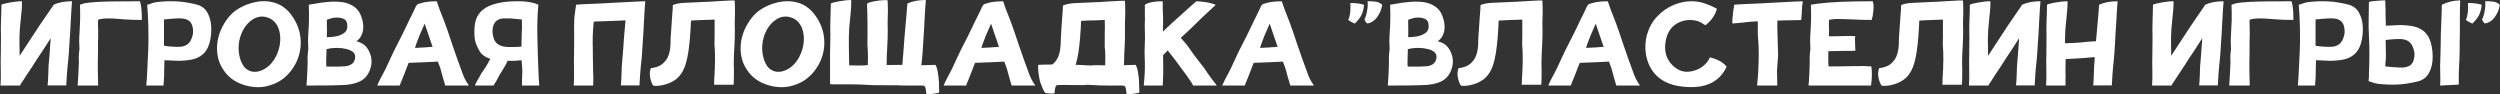 <?xml version="1.0" encoding="UTF-8"?> <svg xmlns="http://www.w3.org/2000/svg" width="4341" height="164" viewBox="0 0 4341 164" fill="none"><rect x="0" y="0" width="4341" height="164" fill="#333333" stroke="none"/> <path d="M124.52 2.2L124.79 2.47L125.06 2.74C124.52 7.33 123.71 20.02 122.63 40.81L121.82 56.74L120.74 72.4C119.93 87.52 119.12 98.86 118.31 106.15C117.77 110.47 116.96 118.3 116.15 129.37C115.88 130.99 115.88 133.96 115.61 138.28L115.07 148C115.07 148.27 114.8 148.27 114.53 148.27H83.21C82.94 148.27 82.67 148.27 82.67 148C83.21 143.95 83.48 138.55 83.75 131.26C84.02 123.97 84.02 118.57 84.29 115.33C84.56 113.98 85.1 107.5 85.91 95.62C86.72 86.44 87.26 76.72 88.07 66.19L82.4 75.1L75.11 86.44C67.28 98.05 61.34 106.96 57.29 113.71L46.49 129.91C44.33 133.15 41.63 137.2 38.66 142.06C37.58 143.41 36.5 145.03 35.69 146.65L34.88 148C34.61 148.27 34.61 148.27 34.61 148.27L34.34 148.54H1.4C1.13 148.54 0.86 148.27 0.86 148C1.4 140.17 1.67 132.88 1.4 126.67C1.13 109.39 1.13 98.86 1.4 94.81C1.67 76.18 1.67 66.19 1.67 64.84C1.4 53.23 1.4 44.59 1.67 38.92C2.21 25.15 2.48 15.16 2.48 8.68V8.14C5.18 6.79 10.04 5.71 17.06 4.36C24.62 3.01 31.64 2.2 37.85 2.2H38.12V2.74C38.39 9.49 37.58 20.83 35.69 37.3C34.61 45.67 34.07 54.85 33.8 64.84V75.91C34.07 82.66 34.07 89.68 34.07 96.97L67.82 45.4C80.51 26.77 88.34 15.16 91.85 10.3L92.93 8.41H93.2V8.14C102.11 4.09 112.64 2.2 124.52 2.2ZM242.535 2.2L243.075 2.47C245.235 8.68 246.315 19.21 246.315 34.06C246.315 34.33 246.045 34.6 245.775 34.6C234.975 34.6 226.065 34.33 218.775 33.79C205.545 32.98 197.985 32.44 196.635 32.17C184.755 31.63 176.115 32.17 170.985 34.06C170.445 34.33 170.175 34.87 170.175 35.95V42.97C170.445 48.91 170.445 52.42 170.445 53.77V65.38L170.175 70.24V75.64V87.25C169.905 108.04 169.635 120.73 169.905 124.78C170.175 134.77 170.445 142.33 170.445 148C170.445 148.27 170.175 148.54 169.905 148.54H135.345C135.075 148.54 134.805 148.27 134.805 148C135.345 142.33 135.885 133.42 136.425 121.27C136.425 120.46 136.425 118.84 136.695 116.68C136.695 113.98 136.695 112.09 136.965 111.01V103.45C136.695 99.4 136.695 96.97 136.965 95.62C136.965 94.54 136.965 93.19 137.235 91.3C137.505 89.41 137.505 87.79 137.775 86.98C138.045 86.71 138.045 84.28 137.775 79.42C137.505 74.56 137.505 71.86 137.505 71.59C137.505 67 137.775 60.79 138.315 52.42C138.855 44.05 139.125 38.11 139.125 34.87C139.395 27.58 139.125 18.67 138.855 8.68C138.585 8.41 138.855 8.41 139.125 8.14C141.555 7.33 143.445 6.52 144.795 6.25C149.385 4.9 157.755 4.09 169.905 3.28C185.295 2.47 209.595 2.2 242.535 2.2ZM363.875 30.28C366.575 38.11 367.385 47.56 366.575 58.63C365.495 70.78 362.795 80.23 358.475 86.98C354.425 93.46 348.215 98.32 339.845 101.56C332.825 103.99 323.105 105.34 310.685 105.61C309.875 105.61 301.505 105.34 285.575 104.53C285.575 104.8 285.575 107.77 285.305 113.44C285.035 119.11 285.035 123.16 285.035 126.13C285.305 129.37 284.765 136.66 283.955 148C283.955 148.27 283.955 148.54 283.685 148.54H254.525C254.255 148.54 253.985 148.27 253.985 148C254.795 140.71 255.335 132.88 255.605 124.51C257.225 94 258.035 74.02 257.765 64.57C257.765 42.97 256.955 24.34 255.605 8.68C255.605 8.41 255.605 8.41 255.875 8.14C258.035 7.87 264.245 5.44 266.675 4.63C272.885 3.28 280.985 2.47 290.975 2.2C302.315 1.93 312.305 2.47 320.945 3.82C326.075 4.63 330.935 5.44 335.795 6.52C341.465 7.6 345.785 8.95 349.025 10.84C355.775 14.35 360.635 20.83 363.875 30.28ZM284.765 43.51V72.13V79.42C288.815 80.23 292.595 80.5 295.565 80.77C303.125 81.31 308.525 81.58 311.765 81.31C317.705 81.04 322.295 79.42 325.805 76.72C329.585 74.02 332.285 69.16 334.175 62.41C335.525 57.82 335.525 52.96 334.715 48.37C333.905 43.24 332.015 39.46 329.315 37.03C322.565 31.09 312.575 31.63 303.935 32.17C301.775 32.17 295.295 32.71 284.765 33.79V43.51ZM522.116 70.78C522.386 74.83 522.116 78.61 521.846 82.12C520.226 97.24 514.556 111.01 505.106 123.16C495.656 135.31 484.046 143.41 470.006 147.73C455.966 152.59 441.116 152.59 425.186 148C409.526 143.41 397.376 135.04 389.006 122.89C380.636 111.28 376.586 97.78 376.856 82.66C377.126 66.19 382.526 50.26 392.786 35.41C397.646 28.39 403.046 22.72 408.986 18.4C414.656 14.35 421.676 10.57 429.506 7.6C446.516 1.39 462.446 0.31 477.296 4.9C490.256 8.95 500.786 17.59 508.886 30.28C517.256 42.97 521.576 56.47 522.116 70.78ZM485.666 78.88C489.176 60.25 484.316 35.68 463.256 30.01C446.786 24.88 430.856 35.95 421.946 52.42C413.576 68.62 411.956 86.98 417.626 103.99C420.596 112.63 424.916 118.57 430.586 121.54C437.876 125.86 446.516 125.86 456.506 121.27C471.896 113.98 482.156 97.24 485.666 78.88ZM643.129 94.54C646.099 103.45 645.829 112.63 642.049 122.08C638.539 131.26 632.599 137.74 624.499 141.52C620.719 143.41 616.399 144.76 611.269 145.84C601.279 147.73 596.689 147.73 584.809 148C579.409 148.27 562.129 148.54 532.699 148.54C532.429 148.54 532.159 148.27 532.159 148C532.699 142.6 533.239 133.69 533.779 121.27C533.779 119.92 534.049 113.44 534.049 111.01C534.319 109.66 534.319 106.96 534.049 103.18C534.049 99.4 534.049 96.97 534.319 95.62C534.319 93.46 534.859 88.87 535.129 86.98C535.399 86.71 535.399 84.28 535.129 79.42C534.859 74.56 534.859 71.86 534.859 71.59C534.859 61.6 536.479 44.86 536.479 34.87C536.749 27.58 536.479 18.67 536.209 8.68C535.939 8.41 536.209 8.14 536.479 8.14L551.329 5.71C554.839 4.9 559.429 4.36 565.099 3.82C576.169 2.47 585.619 2.47 595.069 3.82C603.439 5.17 610.459 8.14 616.129 12.46C621.259 16.51 624.769 21.64 627.199 28.39C631.789 41.08 632.059 52.15 627.739 61.06C625.849 65.38 622.879 68.89 618.829 71.59C621.529 72.4 624.229 73.21 626.929 74.56C634.219 77.8 639.619 84.55 643.129 94.54ZM566.719 115.33C566.719 115.33 566.719 115.33 566.989 115.33C567.529 115.87 570.229 115.6 571.039 115.6H575.359H588.859C596.149 115.33 601.279 115.06 603.979 114.25C608.839 112.9 612.349 110.74 614.239 107.5C616.669 103.72 617.209 99.67 616.399 95.62C615.589 92.11 612.619 89.41 608.029 87.25C604.249 85.63 599.659 84.55 594.259 83.74C583.729 82.66 574.819 83.2 566.989 85.36C566.719 93.46 566.449 99.94 566.449 104.8V111.55V113.98C566.719 114.79 566.719 115.06 566.719 115.06C566.719 115.33 566.719 115.33 566.719 115.33ZM567.529 36.22V38.11C567.799 52.15 567.799 61.06 567.529 64.57C572.929 64.57 578.059 64.03 583.189 63.22C589.939 61.87 595.069 59.44 598.849 56.2C602.629 52.69 603.979 47.56 602.629 40.54C601.819 36.49 599.389 33.52 595.339 32.17C590.209 30.28 584.269 30.01 577.789 31.09L573.199 32.44L568.069 34.06C567.799 34.33 567.529 35.14 567.529 36.22ZM813.79 147.73C814.33 149.08 810.55 148.54 808.39 148.54H790.84H773.29C773.02 148.54 773.02 148.54 773.02 148.27L768.7 133.42L764.65 118.57C763.57 115.6 762.22 111.55 760.33 106.96C747.1 107.77 730.09 108.31 709.57 109.12C706.6 116.95 703.63 123.97 701.2 130.72C700.12 134.23 695.53 143.95 694.18 148.27C693.91 148.54 693.91 148.54 693.64 148.54H655.57C655.03 148.54 655.03 148.27 655.3 147.73C656.38 145.3 659.89 137.47 661.78 134.23C664.21 130.18 666.64 125.05 669.61 119.38L678.79 99.67C682.84 90.76 686.08 84.28 688.24 80.23C692.83 71.32 701.2 55.12 705.52 45.67C707.41 41.35 712.27 31.36 714.43 27.31C716.05 23.8 717.67 20.29 719.29 17.32C720.1 15.16 721.18 13.27 721.99 11.38C723.07 9.49 723.88 8.41 724.15 8.14C724.69 7.6 726.31 6.79 729.28 5.98C731.71 5.17 734.41 4.63 737.38 3.82C743.59 2.74 750.61 2.2 757.9 2.2C758.17 2.2 758.17 2.2 758.44 2.47C759.79 7.06 764.38 19.75 772.48 40C775.45 47.56 778.96 58.36 783.55 72.13C788.14 85.9 791.65 95.35 793.54 101.02L801.64 123.16C804.88 133.15 808.93 141.25 813.79 147.73ZM736.03 82.39L751.15 81.31C748.45 73.48 746.83 68.35 746.02 66.46L737.38 41.08L730.9 55.93C728.47 61.33 726.58 65.92 725.23 69.97C723.88 72.94 721.45 80.23 720.64 83.2L736.03 82.39ZM866.176 33.79C862.936 35.14 860.506 37.3 858.886 39.73C854.566 47.02 854.026 55.93 857.266 66.46C860.236 76.18 868.606 81.31 882.376 81.58C890.206 81.85 897.766 81.58 905.326 81.04C905.596 78.07 905.596 74.56 905.596 70.78L905.866 65.11V58.9C906.136 54.85 906.136 51.34 906.406 48.91C906.406 45.94 906.406 41.08 906.136 33.79L885.346 31.9H875.626C872.656 31.9 869.416 32.44 866.176 33.79ZM851.326 102.1C845.116 100.21 839.986 97.24 836.206 93.46C834.046 91.3 831.886 87.79 829.456 82.66C827.026 77.53 825.406 73.21 824.596 69.16C823.246 59.17 823.246 49.18 825.136 39.19C827.026 30.28 831.346 22.72 838.366 17.05C844.306 11.92 852.946 8.14 864.556 5.44C874.546 3.28 884.806 2.2 895.336 2.2C901.546 2.2 906.136 2.2 909.106 2.47C912.076 2.47 916.126 3.01 921.256 4.09C926.386 4.9 930.706 6.25 934.486 8.14L934.756 8.68C933.136 26.77 932.596 46.21 933.136 67L933.946 96.43L935.026 126.67C935.296 132.88 935.566 140.17 936.376 148C936.376 148.27 936.106 148.54 935.836 148.54H906.676C906.406 148.54 906.406 148.27 906.406 148V143.68V138.28C906.676 136.66 906.676 135.31 906.676 133.96V129.64C906.946 127.75 906.946 126.4 906.946 125.05V120.73C906.676 119.11 906.406 114.25 905.866 106.42V104.8H901.816C899.926 105.07 898.306 105.07 897.496 105.34C896.686 105.34 895.066 105.34 893.176 105.61H889.126H881.296C879.676 109.66 878.326 112.36 877.246 113.98L871.036 124.24C868.336 128.56 866.716 130.99 866.446 131.8L862.126 140.17L859.426 144.49C858.076 146.38 857.536 147.46 857.266 148.27L856.726 148.54H825.136V148.27H824.866V147.73C825.676 145.57 827.026 142.87 828.916 139.63C830.806 136.12 832.426 133.69 833.506 131.8C834.316 129.64 836.206 126.67 838.906 122.89L844.036 115.33C846.466 111.28 848.896 106.96 851.326 102.1ZM1119.88 2.2L1120.15 2.47L1120.42 2.74C1119.88 7.33 1119.07 20.02 1117.99 40.81L1117.18 56.74L1116.1 72.4C1115.29 87.52 1114.48 98.86 1113.67 106.15C1113.13 110.47 1112.32 118.3 1111.51 129.37C1111.24 130.99 1111.24 133.96 1110.97 138.28L1110.43 148C1110.43 148.27 1110.16 148.27 1109.89 148.27H1078.57C1078.3 148.27 1078.03 148.27 1078.03 148C1078.57 143.95 1078.84 138.55 1079.11 131.26C1079.38 123.97 1079.38 118.57 1079.65 115.33C1079.92 113.71 1080.73 103.99 1082.08 85.9C1082.62 79.15 1083.16 72.94 1083.43 66.73C1083.97 61.06 1084.24 57.82 1084.24 57.01L1086.13 35.41H1085.05C1084.24 35.41 1075.87 35.68 1059.94 36.49L1050.76 36.76C1047.25 37.03 1044.55 37.03 1042.12 37.03C1036.45 37.3 1032.67 37.3 1031.05 37.57C1029.97 45.94 1029.43 55.12 1029.16 64.84V75.91C1029.43 82.66 1029.43 89.68 1029.43 96.97C1029.7 116.95 1029.97 127.48 1029.97 128.56C1030.24 130.45 1030.24 133.69 1030.24 138.28C1029.97 142.87 1029.97 146.11 1029.97 148C1029.97 148.27 1029.97 148.54 1029.7 148.54H996.761C996.491 148.54 996.221 148.27 996.221 148C996.761 140.17 997.031 132.88 996.761 126.67C996.491 109.39 996.491 98.86 996.761 94.81C997.031 76.18 997.031 66.19 997.031 64.84C996.761 53.23 996.761 44.59 997.031 38.92V37.03C997.031 34.33 997.301 30.55 997.841 25.96L998.381 22.99L998.921 17.86L1000.27 8.68V8.14H1000.54C1001.89 8.14 1005.94 7.87 1012.42 7.33L1044.01 5.98L1074.25 4.36C1099.9 3.01 1114.75 2.2 1119.07 2.2H1119.88ZM1275.7 1.39C1275.97 3.82 1276.24 10.84 1276.24 21.91C1276.24 23.53 1276.24 26.5 1275.97 31.09C1275.7 35.68 1275.7 42.97 1275.97 53.23C1275.97 63.49 1275.7 70.78 1275.43 75.37C1274.62 89.14 1274.08 101.56 1274.08 112.36L1274.35 116.95V129.37C1274.35 140.44 1274.08 146.38 1273.81 146.65C1273.81 146.92 1273.54 147.19 1273.27 147.19H1240.33C1240.06 147.19 1239.79 146.92 1239.79 146.65C1240.06 145.84 1240.06 141.79 1240.33 135.04C1240.33 133.69 1240.33 132.34 1240.6 130.72L1240.87 125.59C1240.87 123.97 1240.87 122.62 1241.14 121.27C1241.68 108.58 1241.68 98.05 1241.41 89.95C1241.41 88.87 1241.41 87.52 1241.14 85.9L1240.87 81.04C1240.6 79.42 1240.6 78.07 1240.6 77.26C1240.6 73.75 1240.6 68.62 1240.87 61.6V46.21V34.06C1238.44 34.06 1232.77 34.33 1223.59 34.6L1217.38 34.87L1211.44 35.14C1206.31 35.41 1202.53 35.41 1199.83 35.68C1199.02 55.93 1197.67 74.02 1195.24 90.22C1192.81 106.69 1188.76 119.11 1183.09 127.48C1179.58 132.61 1175.53 136.93 1170.4 139.9C1165.27 143.41 1158.25 146.11 1149.88 148L1144.48 148.81H1143.94H1142.86L1141.24 149.08H1139.89C1136.92 149.08 1135.3 149.08 1135.03 148.81C1134.76 148.54 1133.95 148 1133.14 146.92C1131.79 144.49 1130.44 141.25 1129.63 137.74C1127.74 130.45 1127.74 123.97 1130.17 118.3C1133.14 118.03 1135.84 117.49 1138.81 116.68L1141.24 115.87L1142.32 115.33H1142.86C1148.26 113.17 1152.85 109.39 1156.63 103.99C1160.95 98.32 1163.38 89.95 1164.19 78.88C1164.19 75.91 1164.19 71.86 1164.46 66.46L1165.27 54.85C1165.54 48.64 1166.08 40.81 1166.89 31.09C1167.97 17.86 1168.51 10.57 1168.24 9.22L1168.51 8.68C1174.45 6.25 1181.47 5.17 1189.3 4.9L1200.91 4.36C1215.22 3.55 1225.21 3.28 1231.15 3.01C1245.19 2.2 1255.99 1.39 1263.82 1.12C1267.87 0.85 1271.65 0.58 1275.43 0.85C1275.7 0.85 1275.7 1.12 1275.7 1.39ZM1431.26 70.78C1431.53 74.83 1431.26 78.61 1430.99 82.12C1429.37 97.24 1423.7 111.01 1414.25 123.16C1404.8 135.31 1393.19 143.41 1379.15 147.73C1365.11 152.59 1350.26 152.59 1334.33 148C1318.67 143.41 1306.52 135.04 1298.15 122.89C1289.78 111.28 1285.73 97.78 1286 82.66C1286.27 66.19 1291.67 50.26 1301.93 35.41C1306.79 28.39 1312.19 22.72 1318.13 18.4C1323.8 14.35 1330.82 10.57 1338.65 7.6C1355.66 1.39 1371.59 0.31 1386.44 4.9C1399.4 8.95 1409.93 17.59 1418.03 30.28C1426.4 42.97 1430.72 56.47 1431.26 70.78ZM1394.81 78.88C1398.32 60.25 1393.46 35.68 1372.4 30.01C1355.93 24.88 1340 35.95 1331.09 52.42C1322.72 68.62 1321.1 86.98 1326.77 103.99C1329.74 112.63 1334.06 118.57 1339.73 121.54C1347.02 125.86 1355.66 125.86 1365.65 121.27C1381.04 113.98 1391.3 97.24 1394.81 78.88ZM1629.76 135.85L1630.3 142.06C1630.57 149.35 1630.84 155.29 1630.84 160.15V160.42L1630.57 160.69C1629.22 161.5 1626.25 162.04 1622.2 162.58C1617.61 163.39 1613.02 163.39 1608.97 163.12C1608.7 163.12 1608.43 162.85 1608.43 162.58C1608.16 157.99 1607.62 154.48 1606.81 152.05C1606 150.16 1605.19 149.08 1604.38 148.81C1603.03 148.81 1601.68 148.81 1600.06 148.54H1598.71H1597.36H1577.92C1567.66 148.54 1560.37 148.27 1555.78 148H1554.7H1535.26C1525 148 1517.71 148 1513.12 147.73C1499.35 146.92 1486.93 146.38 1476.13 146.38H1474.51H1466.14H1462.9H1459.12C1448.05 146.65 1442.11 146.38 1441.84 146.11C1441.57 146.11 1441.3 145.84 1441.3 145.57V112.36V92.65C1441.57 74.02 1441.84 64.03 1441.84 62.68C1441.57 51.07 1441.57 42.43 1441.84 36.76C1442.38 22.99 1442.65 12.73 1442.65 6.52V5.98C1445.35 4.63 1450.21 3.55 1457.23 2.2C1464.79 0.85 1471.81 0.04 1478.02 0.04V0.58C1478.29 7.33 1477.75 18.67 1475.86 35.14C1474.78 43.51 1474.24 52.69 1473.97 62.68V82.12L1474.51 113.44C1483.96 113.71 1492.06 113.98 1498.54 113.71C1499.62 113.71 1500.97 113.71 1502.59 113.44L1506.91 112.9C1507.18 103.45 1507.18 95.62 1506.91 89.41C1506.91 88.33 1506.91 86.98 1506.64 85.36L1506.37 80.77C1506.1 79.15 1506.1 77.8 1506.1 76.72C1506.1 73.48 1506.1 68.35 1506.37 61.06V45.67C1506.37 41.08 1506.37 34.33 1506.1 25.69C1505.83 17.05 1505.56 10.84 1505.56 6.79V6.52L1505.83 6.25C1508.26 4.36 1513.12 3.01 1520.14 1.93C1527.43 0.58 1534.18 0.04 1540.93 0.31C1541.2 0.31 1541.2 0.58 1541.2 0.85C1541.47 3.28 1541.74 10.3 1541.74 21.37C1541.74 23.26 1541.74 26.23 1541.47 30.55C1541.2 35.14 1541.2 42.43 1541.47 52.69C1541.47 62.95 1541.2 70.24 1540.93 74.83C1540.12 88.87 1539.58 101.29 1539.58 111.82V112.9H1542.28C1546.87 112.9 1553.62 112.9 1562.53 112.63H1566.85L1569.28 82.12C1569.82 75.64 1570.36 69.43 1570.63 63.76C1571.17 58.36 1571.44 55.39 1571.44 54.85C1573.87 28.12 1575.22 11.92 1575.49 6.52L1575.76 5.98C1584.67 1.93 1595.2 0.04 1607.08 0.04H1607.62V0.58C1607.08 5.17 1606.27 17.86 1605.19 38.65L1604.38 54.31L1603.3 70.24C1602.49 85.36 1601.68 96.7 1600.87 103.99L1599.79 113.17H1605.19C1613.83 112.9 1620.04 112.63 1623.82 112.63H1624.09L1624.36 112.9C1626.25 115.33 1627.6 120.19 1628.68 127.21L1629.76 134.77V135.85ZM1797.29 147.73C1797.83 149.08 1794.05 148.54 1791.89 148.54H1774.34H1756.79C1756.52 148.54 1756.52 148.54 1756.52 148.27L1752.2 133.42L1748.15 118.57C1747.07 115.6 1745.72 111.55 1743.83 106.96C1730.6 107.77 1713.59 108.31 1693.07 109.12C1690.1 116.95 1687.13 123.97 1684.7 130.72C1683.62 134.23 1679.03 143.95 1677.68 148.27C1677.41 148.54 1677.41 148.54 1677.14 148.54H1639.07C1638.53 148.54 1638.53 148.27 1638.8 147.73C1639.88 145.3 1643.39 137.47 1645.28 134.23C1647.71 130.18 1650.14 125.05 1653.11 119.38L1662.29 99.67C1666.34 90.76 1669.58 84.28 1671.74 80.23C1676.33 71.32 1684.7 55.12 1689.02 45.67C1690.91 41.35 1695.77 31.36 1697.93 27.31C1699.55 23.8 1701.17 20.29 1702.79 17.32C1703.6 15.16 1704.68 13.27 1705.49 11.38C1706.57 9.49 1707.38 8.41 1707.65 8.14C1708.19 7.6 1709.81 6.79 1712.78 5.98C1715.21 5.17 1717.91 4.63 1720.88 3.82C1727.09 2.74 1734.11 2.2 1741.4 2.2C1741.67 2.2 1741.67 2.2 1741.94 2.47C1743.29 7.06 1747.88 19.75 1755.98 40C1758.95 47.56 1762.46 58.36 1767.05 72.13C1771.64 85.9 1775.15 95.35 1777.04 101.02L1785.14 123.16C1788.38 133.15 1792.43 141.25 1797.29 147.73ZM1719.53 82.39L1734.65 81.31C1731.95 73.48 1730.33 68.35 1729.52 66.46L1720.88 41.08L1714.4 55.93C1711.97 61.33 1710.08 65.92 1708.73 69.97C1707.38 72.94 1704.95 80.23 1704.14 83.2L1719.53 82.39ZM1918.52 46.75C1918.52 43.78 1918.52 39.73 1918.25 34.6C1915.82 34.87 1910.15 35.14 1900.97 35.41H1895.03L1888.82 35.68C1883.69 35.95 1879.91 35.95 1877.21 36.22C1876.4 56.47 1875.05 74.56 1872.62 90.76C1871.27 99.13 1869.65 106.42 1867.76 112.63C1871.81 112.63 1874.78 112.63 1877.21 112.9L1893.41 113.71L1897.46 113.44C1899.08 113.17 1900.43 113.17 1901.51 113.17C1904.75 113.17 1909.88 113.17 1917.17 113.44H1919.06C1919.33 104.53 1919.33 96.7 1919.06 90.49C1919.06 89.41 1919.06 88.06 1918.79 86.44L1918.25 81.85V77.8V62.14C1918.52 55.66 1918.52 50.53 1918.52 46.75ZM1976.3 127.21C1977.38 133.42 1977.92 139.63 1977.92 145.57C1978.19 151.24 1978.46 156.1 1978.46 160.15V160.42L1978.19 160.69C1976.84 161.5 1973.87 162.04 1969.82 162.58C1965.23 163.39 1960.64 163.39 1956.59 163.12C1956.32 163.12 1956.05 162.85 1956.05 162.58C1955.78 157.99 1955.24 154.48 1954.43 152.05C1953.62 150.16 1952.81 149.08 1951.73 148.81C1950.65 148.81 1949.3 148.81 1947.68 148.54H1946.33H1944.71H1925.54C1915.28 148.54 1907.99 148.27 1903.4 148L1887.2 147.19L1883.15 147.73H1879.1H1863.44C1857.23 147.46 1852.1 147.46 1848.05 147.46C1845.08 147.46 1841.03 147.46 1835.9 147.73C1834.55 148 1833.47 149.08 1832.66 151.24C1831.85 153.67 1831.31 157.18 1831.04 161.77C1831.04 162.04 1830.77 162.31 1830.5 162.31C1826.45 162.58 1821.86 162.58 1817.27 161.77L1815.92 161.5H1815.65L1815.11 161.23C1812.95 159.34 1810.79 154.75 1808.36 148L1807.55 145.84C1806.2 143.14 1805.12 139.09 1804.31 133.69C1802.96 126.67 1802.42 119.65 1802.69 112.9C1802.69 112.63 1802.96 112.63 1803.23 112.63C1805.66 112.36 1812.68 112.09 1823.75 112.09H1826.99C1829.69 110.2 1832.12 107.5 1834.28 104.53C1838.33 98.86 1840.76 90.49 1841.57 79.42C1841.57 76.45 1841.84 72.4 1842.11 67.27C1842.38 62.14 1842.38 58.09 1842.65 55.39C1842.92 49.45 1843.46 41.62 1844.27 31.9C1845.35 18.67 1845.89 11.38 1845.62 10.03L1845.89 9.49C1851.83 7.06 1858.85 5.71 1866.68 5.44L1878.29 4.9L1908.53 3.55C1922.57 2.74 1933.37 1.93 1941.2 1.66C1945.25 1.39 1949.03 1.12 1953.08 1.39C1953.35 1.39 1953.35 1.66 1953.35 1.93C1953.62 4.36 1953.89 11.38 1953.89 22.45C1953.89 24.34 1953.89 27.31 1953.62 31.63C1953.35 36.22 1953.35 43.51 1953.35 53.77C1953.62 64.03 1953.35 71.32 1953.08 75.91C1952.27 89.95 1951.73 102.37 1951.73 112.9V113.17H1952.54C1961.18 112.9 1967.39 112.63 1971.44 112.63H1971.71L1971.98 112.9C1973.87 115.33 1975.22 120.19 1976.3 127.21ZM2112.41 147.73C2112.68 148 2112.41 148.54 2112.14 148.54H2071.91C2071.64 148.54 2071.64 148.54 2071.64 148.27C2069.21 143.41 2064.89 137.2 2059.22 129.37C2044.64 109.39 2034.11 95.35 2027.63 87.52C2023.58 91.57 2020.88 94.27 2019.53 95.89C2019.8 108.04 2020.07 118.84 2019.8 128.83C2019.8 134.23 2018.99 142.87 2018.99 148C2018.99 148.27 2018.72 148.54 2018.45 148.54H2002.25H1986.59C1986.32 148.54 1986.05 148.27 1986.05 148C1987.67 132.61 1988.21 119.38 1987.94 108.58C1987.67 99.67 1987.4 94 1987.4 91.03C1987.4 89.68 1987.67 83.47 1987.94 72.67C1988.21 69.16 1988.21 62.95 1987.94 54.58C1987.67 45.94 1987.67 39.73 1987.94 36.22C1988.21 36.22 1988.21 33.25 1987.94 27.31V18.13V13.81V11.38C1987.94 10.84 1987.4 9.22 1987.94 8.68C1988.21 8.41 1989.02 7.6 1990.37 6.79C1996.31 3.82 2005.76 2.2 2018.45 2.2C2018.72 2.2 2018.72 2.2 2018.72 2.2V2.47C2018.99 2.47 2018.99 2.47 2018.99 2.47V2.74V14.62C2018.99 17.05 2019.53 26.23 2019.53 30.28C2019.8 35.41 2019.53 43.51 2019.26 54.85L2025.74 48.64C2028.17 46.21 2031.95 42.7 2036.54 38.65L2047.07 29.2L2066.51 11.65L2074.88 4.36C2076.23 3.01 2077.31 2.2 2077.85 2.2C2079.2 2.2 2081.63 2.47 2085.14 2.74C2095.13 3.55 2103.77 5.44 2110.52 8.14C2110.79 8.41 2110.79 8.68 2110.52 8.95C2099.18 19.21 2091.89 25.96 2088.92 28.93L2067.86 49.45L2059.49 57.28L2050.31 65.65L2055.17 71.32C2057.87 74.29 2060.03 76.72 2061.38 78.61L2068.13 88.06L2074.61 97.24L2081.36 105.88L2089.19 115.87C2091.08 118.3 2093.24 121.54 2096.21 126.13C2102.42 134.77 2107.28 141.52 2112.41 147.73ZM2281.12 147.73C2281.66 149.08 2277.88 148.54 2275.72 148.54H2258.17H2240.62C2240.35 148.54 2240.35 148.54 2240.35 148.27L2236.03 133.42L2231.98 118.57C2230.9 115.6 2229.55 111.55 2227.66 106.96C2214.43 107.77 2197.42 108.31 2176.9 109.12C2173.93 116.95 2170.96 123.97 2168.53 130.72C2167.45 134.23 2162.86 143.95 2161.51 148.27C2161.24 148.54 2161.24 148.54 2160.97 148.54H2122.9C2122.36 148.54 2122.36 148.27 2122.63 147.73C2123.71 145.3 2127.22 137.47 2129.11 134.23C2131.54 130.18 2133.97 125.05 2136.94 119.38L2146.12 99.67C2150.17 90.76 2153.41 84.28 2155.57 80.23C2160.16 71.32 2168.53 55.12 2172.85 45.67C2174.74 41.35 2179.6 31.36 2181.76 27.31C2183.38 23.8 2185 20.29 2186.62 17.32C2187.43 15.16 2188.51 13.27 2189.32 11.38C2190.4 9.49 2191.21 8.41 2191.48 8.14C2192.02 7.6 2193.64 6.79 2196.61 5.98C2199.04 5.17 2201.74 4.63 2204.71 3.82C2210.92 2.74 2217.94 2.2 2225.23 2.2C2225.5 2.2 2225.5 2.2 2225.77 2.47C2227.12 7.06 2231.71 19.75 2239.81 40C2242.78 47.56 2246.29 58.36 2250.88 72.13C2255.47 85.9 2258.98 95.35 2260.87 101.02L2268.97 123.16C2272.21 133.15 2276.26 141.25 2281.12 147.73ZM2203.36 82.39L2218.48 81.31C2215.78 73.48 2214.16 68.35 2213.35 66.46L2204.71 41.08L2198.23 55.93C2195.8 61.33 2193.91 65.92 2192.56 69.97C2191.21 72.94 2188.78 80.23 2187.97 83.2L2203.36 82.39ZM2368.22 8.14C2368.49 8.41 2368.49 8.41 2368.49 8.68C2367.95 15.43 2366.33 21.37 2363.9 26.5C2361.2 31.36 2357.42 36.22 2352.56 40.81H2352.02C2346.35 38.38 2342.57 36.22 2341.22 34.33C2340.95 34.33 2340.95 34.33 2341.22 34.06C2344.46 27.31 2345.54 17.59 2344.73 5.44C2344.46 5.17 2344.73 5.17 2345 5.17C2349.05 5.17 2353.37 5.44 2357.96 5.98C2362.55 6.79 2366.06 7.33 2368.22 8.14ZM2400.08 8.68C2400.08 8.68 2399.81 9.76 2399.27 12.19L2398.46 15.16C2397.65 18.67 2396.03 22.18 2393.87 25.69C2389.82 32.98 2384.69 37.57 2378.48 39.73C2376.05 40.54 2374.43 40.81 2373.62 40.54C2372.81 40 2372 38.92 2370.92 37.03C2369.84 35.41 2369.3 34.33 2369.3 34.06C2369.03 33.52 2370.11 32.17 2370.11 32.17C2370.65 30.55 2371.19 28.66 2372 26.77C2374.43 17.86 2375.51 9.76 2374.7 2.74C2374.7 2.47 2374.7 2.2 2374.97 2.2H2375.24H2380.91C2381.99 2.2 2385.77 2.47 2386.85 2.74C2390.9 2.74 2394.95 4.36 2397.92 6.52C2399.27 7.33 2399.81 8.14 2400.08 8.68ZM2520.74 94.54C2523.71 103.45 2523.44 112.63 2519.66 122.08C2516.15 131.26 2510.21 137.74 2502.11 141.52C2498.33 143.41 2494.01 144.76 2488.88 145.84C2478.89 147.73 2474.3 147.73 2462.42 148C2457.02 148.27 2439.74 148.54 2410.31 148.54C2410.04 148.54 2409.77 148.27 2409.77 148C2410.31 142.6 2410.85 133.69 2411.39 121.27C2411.39 119.92 2411.66 113.44 2411.66 111.01C2411.93 109.66 2411.93 106.96 2411.66 103.18C2411.66 99.4 2411.66 96.97 2411.93 95.62C2411.93 93.46 2412.47 88.87 2412.74 86.98C2413.01 86.71 2413.01 84.28 2412.74 79.42C2412.47 74.56 2412.47 71.86 2412.47 71.59C2412.47 61.6 2414.09 44.86 2414.09 34.87C2414.36 27.58 2414.09 18.67 2413.82 8.68C2413.55 8.41 2413.82 8.14 2414.09 8.14L2428.94 5.71C2432.45 4.9 2437.04 4.36 2442.71 3.82C2453.78 2.47 2463.23 2.47 2472.68 3.82C2481.05 5.17 2488.07 8.14 2493.74 12.46C2498.87 16.51 2502.38 21.64 2504.81 28.39C2509.4 41.08 2509.67 52.15 2505.35 61.06C2503.46 65.38 2500.49 68.89 2496.44 71.59C2499.14 72.4 2501.84 73.21 2504.54 74.56C2511.83 77.8 2517.23 84.55 2520.74 94.54ZM2444.33 115.33C2444.33 115.33 2444.33 115.33 2444.6 115.33C2445.14 115.87 2447.84 115.6 2448.65 115.6H2452.97H2466.47C2473.76 115.33 2478.89 115.06 2481.59 114.25C2486.45 112.9 2489.96 110.74 2491.85 107.5C2494.28 103.72 2494.82 99.67 2494.01 95.62C2493.2 92.11 2490.23 89.41 2485.64 87.25C2481.86 85.63 2477.27 84.55 2471.87 83.74C2461.34 82.66 2452.43 83.2 2444.6 85.36C2444.33 93.46 2444.06 99.94 2444.06 104.8V111.55V113.98C2444.33 114.79 2444.33 115.06 2444.33 115.06C2444.33 115.33 2444.33 115.33 2444.33 115.33ZM2445.14 36.22V38.11C2445.41 52.15 2445.41 61.06 2445.14 64.57C2450.54 64.57 2455.67 64.03 2460.8 63.22C2467.55 61.87 2472.68 59.44 2476.46 56.2C2480.24 52.69 2481.59 47.56 2480.24 40.54C2479.43 36.49 2477 33.52 2472.95 32.17C2467.82 30.28 2461.88 30.01 2455.4 31.09L2450.81 32.44L2445.68 34.06C2445.41 34.33 2445.14 35.14 2445.14 36.22ZM2678.17 1.39C2678.44 3.82 2678.71 10.84 2678.71 21.91C2678.71 23.53 2678.71 26.5 2678.44 31.09C2678.17 35.68 2678.17 42.97 2678.44 53.23C2678.44 63.49 2678.17 70.78 2677.9 75.37C2677.09 89.14 2676.55 101.56 2676.55 112.36L2676.82 116.95V129.37C2676.82 140.44 2676.55 146.38 2676.28 146.65C2676.28 146.92 2676.01 147.19 2675.74 147.19H2642.8C2642.53 147.19 2642.26 146.92 2642.26 146.65C2642.53 145.84 2642.53 141.79 2642.8 135.04C2642.8 133.69 2642.8 132.34 2643.07 130.72L2643.34 125.59C2643.34 123.97 2643.34 122.62 2643.61 121.27C2644.15 108.58 2644.15 98.05 2643.88 89.95C2643.88 88.87 2643.88 87.52 2643.61 85.9L2643.34 81.04C2643.07 79.42 2643.07 78.07 2643.07 77.26C2643.07 73.75 2643.07 68.62 2643.34 61.6V46.21V34.06C2640.91 34.06 2635.24 34.33 2626.06 34.6L2619.85 34.87L2613.91 35.14C2608.78 35.41 2605 35.41 2602.3 35.68C2601.49 55.93 2600.14 74.02 2597.71 90.22C2595.28 106.69 2591.23 119.11 2585.56 127.48C2582.05 132.61 2578 136.93 2572.87 139.9C2567.74 143.41 2560.72 146.11 2552.35 148L2546.95 148.81H2546.41H2545.33L2543.71 149.08H2542.36C2539.39 149.08 2537.77 149.08 2537.5 148.81C2537.23 148.54 2536.42 148 2535.61 146.92C2534.26 144.49 2532.91 141.25 2532.1 137.74C2530.21 130.45 2530.21 123.97 2532.64 118.3C2535.61 118.03 2538.31 117.49 2541.28 116.68L2543.71 115.87L2544.79 115.33H2545.33C2550.73 113.17 2555.32 109.39 2559.1 103.99C2563.42 98.32 2565.85 89.95 2566.66 78.88C2566.66 75.91 2566.66 71.86 2566.93 66.46L2567.74 54.85C2568.01 48.64 2568.55 40.81 2569.36 31.09C2570.44 17.86 2570.98 10.57 2570.71 9.22L2570.98 8.68C2576.92 6.25 2583.94 5.17 2591.77 4.9L2603.38 4.36C2617.69 3.55 2627.68 3.28 2633.62 3.01C2647.66 2.2 2658.46 1.39 2666.29 1.12C2670.34 0.85 2674.12 0.58 2677.9 0.85C2678.17 0.85 2678.17 1.12 2678.17 1.39ZM2847.23 147.73C2847.77 149.08 2843.99 148.54 2841.83 148.54H2824.28H2806.73C2806.46 148.54 2806.46 148.54 2806.46 148.27L2802.14 133.42L2798.09 118.57C2797.01 115.6 2795.66 111.55 2793.77 106.96C2780.54 107.77 2763.53 108.31 2743.01 109.12C2740.04 116.95 2737.07 123.97 2734.64 130.72C2733.56 134.23 2728.97 143.95 2727.62 148.27C2727.35 148.54 2727.35 148.54 2727.08 148.54H2689.01C2688.47 148.54 2688.47 148.27 2688.74 147.73C2689.82 145.3 2693.33 137.47 2695.22 134.23C2697.65 130.18 2700.08 125.05 2703.05 119.38L2712.23 99.67C2716.28 90.76 2719.52 84.28 2721.68 80.23C2726.27 71.32 2734.64 55.12 2738.96 45.67C2740.85 41.35 2745.71 31.36 2747.87 27.31C2749.49 23.8 2751.11 20.29 2752.73 17.32C2753.54 15.16 2754.62 13.27 2755.43 11.38C2756.51 9.49 2757.32 8.41 2757.59 8.14C2758.13 7.6 2759.75 6.79 2762.72 5.98C2765.15 5.17 2767.85 4.63 2770.82 3.82C2777.03 2.74 2784.05 2.2 2791.34 2.2C2791.61 2.2 2791.61 2.2 2791.88 2.47C2793.23 7.06 2797.82 19.75 2805.92 40C2808.89 47.56 2812.4 58.36 2816.99 72.13C2821.58 85.9 2825.09 95.35 2826.98 101.02L2835.08 123.16C2838.32 133.15 2842.37 141.25 2847.23 147.73ZM2769.47 82.39L2784.59 81.31C2781.89 73.48 2780.27 68.35 2779.46 66.46L2770.82 41.08L2764.34 55.93C2761.91 61.33 2760.02 65.92 2758.67 69.97C2757.32 72.94 2754.89 80.23 2754.08 83.2L2769.47 82.39ZM2997.89 115.6C2998.16 115.87 2998.16 115.87 2997.89 116.14C2996.54 119.11 2994.92 122.08 2993.3 124.51C2987.09 133.96 2978.72 140.98 2968.19 145.57C2958.74 149.62 2947.94 151.51 2935.25 151.24C2906.36 150.97 2885.57 142.87 2872.34 126.94C2857.22 108.58 2853.44 81.58 2860.19 59.17C2863.7 47.29 2869.37 37.03 2877.74 28.39C2886.11 19.48 2895.56 13 2906.09 8.68C2919.59 3.01 2933.09 1.12 2946.59 2.74C2955.77 3.82 2967.11 7.87 2980.88 14.89C2981.15 15.16 2981.15 15.16 2981.15 15.43C2978.18 26.5 2971.7 35.68 2961.71 43.51C2961.44 43.78 2961.44 43.78 2961.17 43.78C2956.04 40.27 2951.99 38.11 2949.02 37.03C2945.24 35.68 2940.65 34.87 2935.52 34.6C2926.61 34.6 2918.78 36.76 2911.76 40.81C2900.42 47.56 2893.67 58.9 2891.78 74.83C2890.97 82.39 2891.24 89.14 2893.13 95.35C2895.29 102.37 2899.07 108.58 2904.74 113.98C2910.14 119.11 2916.08 122.62 2922.83 123.97C2927.96 125.05 2933.9 124.78 2940.11 123.16C2953.07 119.92 2963.6 111.55 2969 99.94C2969 99.67 2969 99.67 2969.27 99.67C2982.77 102.91 2992.22 108.31 2997.89 115.6ZM3130.08 2.2C3130.35 2.2 3130.62 2.47 3130.35 2.74C3129.54 6.52 3129 11.92 3128.73 19.21C3128.46 26.5 3127.92 31.36 3127.65 34.33C3127.65 34.6 3127.38 34.87 3127.11 34.87L3096.06 35.41C3093.09 35.68 3089.85 35.68 3086.34 35.68C3086.07 39.73 3086.07 42.7 3086.07 44.59C3086.07 48.64 3086.34 58.63 3086.88 74.56C3087.69 90.49 3087.69 100.21 3086.88 104.26C3086.07 113.71 3085.8 118.57 3085.8 119.11C3085.53 119.92 3085.53 124.78 3085.8 133.69C3085.8 136.93 3086.07 144.76 3086.07 148C3086.07 148.27 3086.07 148.54 3085.8 148.54H3068.25H3051.24C3050.97 148.54 3050.97 148.27 3050.97 148C3051.78 140.17 3052.59 132.88 3052.86 126.4C3054.21 101.29 3054.21 82.12 3052.86 68.89C3052.05 60.79 3052.05 50.26 3052.32 37.03L3040.98 37.57L3026.13 39.19L3008.85 40.81C3008.58 40.81 3008.58 40.81 3008.31 40.54C3007.77 37.84 3008.04 32.98 3008.85 25.96C3009.12 22.99 3010.47 13 3011.28 8.68C3011.28 8.68 3011.28 8.68 3011.28 8.41V8.14C3011.55 8.14 3011.55 8.14 3011.55 8.14L3023.43 7.33L3054.75 5.98L3085.26 4.36C3110.91 3.01 3125.76 2.2 3130.08 2.2ZM3176.85 34.33C3176.85 34.33 3176.85 34.33 3176.58 34.33C3175.5 34.6 3175.77 35.68 3175.77 37.57V43.51C3176.04 49.72 3176.04 56.2 3175.77 62.95H3187.65C3192.78 62.68 3196.56 62.68 3198.45 62.68C3204.93 62.41 3210.06 62.41 3213.57 62.41C3217.89 62.68 3220.59 62.68 3221.4 62.95C3221.67 63.22 3221.67 63.22 3221.67 63.49C3220.86 64.3 3220.86 68.35 3221.13 75.64C3221.4 82.66 3221.67 86.71 3221.67 87.52C3221.67 87.79 3221.67 87.79 3221.4 88.06C3219.51 88.33 3213.57 88.33 3203.58 88.33C3200.34 88.33 3191.97 88.6 3189.81 88.6C3186.03 88.6 3180.09 88.87 3176.04 88.87C3176.04 88.87 3174.96 88.87 3174.69 88.87C3174.42 98.59 3174.69 107.5 3174.96 115.33H3188.73C3208.44 115.06 3218.7 114.79 3219.51 114.79C3233.28 114.52 3243 114.79 3249.21 115.33C3249.48 115.33 3249.48 115.6 3249.48 115.87C3250.83 125.05 3250.56 135.85 3248.94 148C3248.94 148.27 3248.67 148.54 3248.4 148.54H3220.32H3140.94C3140.67 148.54 3140.4 148.27 3140.4 148C3140.94 142.6 3141.48 133.69 3142.02 121.27C3142.02 119.92 3142.29 113.44 3142.29 111.01C3142.56 109.66 3142.56 106.96 3142.29 103.18C3142.29 99.4 3142.29 96.97 3142.56 95.62C3142.56 92.92 3142.83 89.68 3143.37 86.98C3143.64 86.71 3143.64 84.28 3143.37 79.42C3143.1 74.56 3143.1 71.86 3143.1 71.59C3143.1 67 3143.37 60.79 3143.91 52.42C3144.45 44.05 3144.72 38.11 3144.72 34.87C3144.99 27.58 3144.72 18.67 3144.45 8.68C3144.18 8.41 3144.45 8.14 3144.72 8.14L3157.41 6.25C3177.39 3.55 3208.71 2.2 3251.37 2.2C3251.64 2.2 3251.64 2.2 3251.91 2.47C3253.26 5.98 3253.53 11.38 3252.99 18.4C3252.45 24.88 3251.37 30.28 3250.02 34.33C3250.02 34.6 3250.02 34.6 3249.75 34.6C3238.14 34.6 3227.88 34.33 3218.7 33.79C3205.47 33.25 3195.48 32.98 3189 32.98C3184.14 33.25 3180.09 33.52 3176.85 34.33ZM3408.54 1.39C3408.81 3.82 3409.08 10.84 3409.08 21.91C3409.08 23.53 3409.08 26.5 3408.81 31.09C3408.54 35.68 3408.54 42.97 3408.81 53.23C3408.81 63.49 3408.54 70.78 3408.27 75.37C3407.46 89.14 3406.92 101.56 3406.92 112.36L3407.19 116.95V129.37C3407.19 140.44 3406.92 146.38 3406.65 146.65C3406.65 146.92 3406.38 147.19 3406.11 147.19H3373.17C3372.9 147.19 3372.63 146.92 3372.63 146.65C3372.9 145.84 3372.9 141.79 3373.17 135.04C3373.17 133.69 3373.17 132.34 3373.44 130.72L3373.71 125.59C3373.71 123.97 3373.71 122.62 3373.98 121.27C3374.52 108.58 3374.52 98.05 3374.25 89.95C3374.25 88.87 3374.25 87.52 3373.98 85.9L3373.71 81.04C3373.44 79.42 3373.44 78.07 3373.44 77.26C3373.44 73.75 3373.44 68.62 3373.71 61.6V46.21V34.06C3371.28 34.06 3365.61 34.33 3356.43 34.6L3350.22 34.87L3344.28 35.14C3339.15 35.41 3335.37 35.41 3332.67 35.68C3331.86 55.93 3330.51 74.02 3328.08 90.22C3325.65 106.69 3321.6 119.11 3315.93 127.48C3312.42 132.61 3308.37 136.93 3303.24 139.9C3298.11 143.41 3291.09 146.11 3282.72 148L3277.32 148.81H3276.78H3275.7L3274.08 149.08H3272.73C3269.76 149.08 3268.14 149.08 3267.87 148.81C3267.6 148.54 3266.79 148 3265.98 146.92C3264.63 144.49 3263.28 141.25 3262.47 137.74C3260.58 130.45 3260.58 123.97 3263.01 118.3C3265.98 118.03 3268.68 117.49 3271.65 116.68L3274.08 115.87L3275.16 115.33H3275.7C3281.1 113.17 3285.69 109.39 3289.47 103.99C3293.79 98.32 3296.22 89.95 3297.03 78.88C3297.03 75.91 3297.03 71.86 3297.3 66.46L3298.11 54.85C3298.38 48.64 3298.92 40.81 3299.73 31.09C3300.81 17.86 3301.35 10.57 3301.08 9.22L3301.35 8.68C3307.29 6.25 3314.31 5.17 3322.14 4.9L3333.75 4.36C3348.06 3.55 3358.05 3.28 3363.99 3.01C3378.03 2.2 3388.83 1.39 3396.66 1.12C3400.71 0.85 3404.49 0.58 3408.27 0.85C3408.54 0.85 3408.54 1.12 3408.54 1.39ZM3542.5 2.2L3542.77 2.47L3543.04 2.74C3542.5 7.33 3541.69 20.02 3540.61 40.81L3539.8 56.74L3538.72 72.4C3537.91 87.52 3537.1 98.86 3536.29 106.15C3535.75 110.47 3534.94 118.3 3534.13 129.37C3533.86 130.99 3533.86 133.96 3533.59 138.28L3533.05 148C3533.05 148.27 3532.78 148.27 3532.51 148.27H3501.19C3500.92 148.27 3500.65 148.27 3500.65 148C3501.19 143.95 3501.46 138.55 3501.73 131.26C3502 123.97 3502 118.57 3502.27 115.33C3502.54 113.98 3503.08 107.5 3503.89 95.62C3504.7 86.44 3505.24 76.72 3506.05 66.19L3500.38 75.1L3493.09 86.44C3485.26 98.05 3479.32 106.96 3475.27 113.71L3464.47 129.91C3462.31 133.15 3459.61 137.2 3456.64 142.06C3455.56 143.41 3454.48 145.03 3453.67 146.65L3452.86 148C3452.59 148.27 3452.59 148.27 3452.59 148.27L3452.32 148.54H3419.38C3419.11 148.54 3418.84 148.27 3418.84 148C3419.38 140.17 3419.65 132.88 3419.38 126.67C3419.11 109.39 3419.11 98.86 3419.38 94.81C3419.65 76.18 3419.65 66.19 3419.65 64.84C3419.38 53.23 3419.38 44.59 3419.65 38.92C3420.19 25.15 3420.46 15.16 3420.46 8.68V8.14C3423.16 6.79 3428.02 5.71 3435.04 4.36C3442.6 3.01 3449.62 2.2 3455.83 2.2H3456.1V2.74C3456.37 9.49 3455.56 20.83 3453.67 37.3C3452.59 45.67 3452.05 54.85 3451.78 64.84V75.91C3452.05 82.66 3452.05 89.68 3452.05 96.97L3485.8 45.4C3498.49 26.77 3506.32 15.16 3509.83 10.3L3510.91 8.41H3511.18V8.14C3520.09 4.09 3530.62 2.2 3542.5 2.2ZM3676.44 2.2C3676.71 2.2 3676.98 2.47 3676.98 2.74C3676.44 7.33 3675.63 20.02 3674.55 40.81L3673.47 56.74L3672.66 72.4C3671.85 87.52 3671.04 98.86 3670.23 106.15C3669.69 110.47 3668.88 118.3 3668.07 129.37L3666.99 148C3666.99 148.27 3666.72 148.27 3666.45 148.27H3635.13C3634.86 148.27 3634.59 148.27 3634.59 148C3635.13 143.95 3635.4 138.55 3635.67 131.26C3635.94 123.97 3635.94 118.57 3636.21 115.33C3636.48 111.82 3637.02 106.42 3637.29 99.13C3626.22 100.21 3618.66 100.75 3614.34 101.02L3586.8 102.64C3586.53 117.49 3586.26 126.13 3586.53 128.56C3586.8 130.45 3586.8 133.69 3586.53 138.55V148C3586.53 148.27 3586.53 148.54 3586.26 148.54H3553.32C3553.05 148.54 3552.78 148.27 3552.78 148C3553.32 140.17 3553.59 132.88 3553.32 126.67C3553.05 109.39 3553.05 98.86 3553.32 94.81C3553.59 76.45 3553.59 66.46 3553.59 64.84C3553.32 53.23 3553.32 44.59 3553.59 38.92C3554.13 25.15 3554.4 15.16 3554.4 8.68V8.14C3557.1 6.79 3561.96 5.71 3568.98 4.36C3576.54 3.01 3583.56 2.2 3589.77 2.2C3589.77 2.2 3589.77 2.2 3590.04 2.2V2.47V2.74C3590.31 9.49 3589.5 20.83 3587.61 37.3C3586.53 45.67 3585.99 54.85 3585.72 64.84V75.1C3597.87 74.83 3607.05 74.29 3612.99 73.75C3624.06 72.4 3632.97 71.86 3639.45 71.59L3640.8 57.01C3643.23 30.28 3644.58 14.35 3644.85 8.68C3644.85 8.41 3644.85 8.41 3645.12 8.14C3654.03 4.09 3664.56 2.2 3676.44 2.2ZM3860.49 2.2L3860.76 2.47L3861.03 2.74C3860.49 7.33 3859.68 20.02 3858.6 40.81L3857.79 56.74L3856.71 72.4C3855.9 87.52 3855.09 98.86 3854.28 106.15C3853.74 110.47 3852.93 118.3 3852.12 129.37C3851.85 130.99 3851.85 133.96 3851.58 138.28L3851.04 148C3851.04 148.27 3850.77 148.27 3850.5 148.27H3819.18C3818.91 148.27 3818.64 148.27 3818.64 148C3819.18 143.95 3819.45 138.55 3819.72 131.26C3819.99 123.97 3819.99 118.57 3820.26 115.33C3820.53 113.98 3821.07 107.5 3821.88 95.62C3822.69 86.44 3823.23 76.72 3824.04 66.19L3818.37 75.1L3811.08 86.44C3803.25 98.05 3797.31 106.96 3793.26 113.71L3782.46 129.91C3780.3 133.15 3777.6 137.2 3774.63 142.06C3773.55 143.41 3772.47 145.03 3771.66 146.65L3770.85 148C3770.58 148.27 3770.58 148.27 3770.58 148.27L3770.31 148.54H3737.37C3737.1 148.54 3736.83 148.27 3736.83 148C3737.37 140.17 3737.64 132.88 3737.37 126.67C3737.1 109.39 3737.1 98.86 3737.37 94.81C3737.64 76.18 3737.64 66.19 3737.64 64.84C3737.37 53.23 3737.37 44.59 3737.64 38.92C3738.18 25.15 3738.45 15.16 3738.45 8.68V8.14C3741.15 6.79 3746.01 5.71 3753.03 4.36C3760.59 3.01 3767.61 2.2 3773.82 2.2H3774.09V2.74C3774.36 9.49 3773.55 20.83 3771.66 37.3C3770.58 45.67 3770.04 54.85 3769.77 64.84V75.91C3770.04 82.66 3770.04 89.68 3770.04 96.97L3803.79 45.4C3816.48 26.77 3824.31 15.16 3827.82 10.3L3828.9 8.41H3829.17V8.14C3838.08 4.09 3848.61 2.2 3860.49 2.2ZM3978.5 2.2L3979.04 2.47C3981.2 8.68 3982.28 19.21 3982.28 34.06C3982.28 34.33 3982.01 34.6 3981.74 34.6C3970.94 34.6 3962.03 34.33 3954.74 33.79C3941.51 32.98 3933.95 32.44 3932.6 32.17C3920.72 31.63 3912.08 32.17 3906.95 34.06C3906.41 34.33 3906.14 34.87 3906.14 35.95V42.97C3906.41 48.91 3906.41 52.42 3906.41 53.77V65.38L3906.14 70.24V75.64V87.25C3905.87 108.04 3905.6 120.73 3905.87 124.78C3906.14 134.77 3906.41 142.33 3906.41 148C3906.41 148.27 3906.14 148.54 3905.87 148.54H3871.31C3871.04 148.54 3870.77 148.27 3870.77 148C3871.31 142.33 3871.85 133.42 3872.39 121.27C3872.39 120.46 3872.39 118.84 3872.66 116.68C3872.66 113.98 3872.66 112.09 3872.93 111.01V103.45C3872.66 99.4 3872.66 96.97 3872.93 95.62C3872.93 94.54 3872.93 93.19 3873.2 91.3C3873.47 89.41 3873.47 87.79 3873.74 86.98C3874.01 86.71 3874.01 84.28 3873.74 79.42C3873.47 74.56 3873.47 71.86 3873.47 71.59C3873.47 67 3873.74 60.79 3874.28 52.42C3874.82 44.05 3875.09 38.11 3875.09 34.87C3875.36 27.58 3875.09 18.67 3874.82 8.68C3874.55 8.41 3874.82 8.41 3875.09 8.14C3877.52 7.33 3879.41 6.52 3880.76 6.25C3885.35 4.9 3893.72 4.09 3905.87 3.28C3921.26 2.47 3945.56 2.2 3978.5 2.2ZM4099.84 30.28C4102.54 38.11 4103.35 47.56 4102.54 58.63C4101.46 70.78 4098.76 80.23 4094.44 86.98C4090.39 93.46 4084.18 98.32 4075.81 101.56C4068.79 103.99 4059.07 105.34 4046.65 105.61C4045.84 105.61 4037.47 105.34 4021.54 104.53C4021.54 104.8 4021.54 107.77 4021.27 113.44C4021 119.11 4021 123.16 4021 126.13C4021.27 129.37 4020.73 136.66 4019.92 148C4019.92 148.27 4019.92 148.54 4019.65 148.54H3990.49C3990.22 148.54 3989.95 148.27 3989.95 148C3990.76 140.71 3991.3 132.88 3991.57 124.51C3993.19 94 3994 74.02 3993.73 64.57C3993.73 42.97 3992.92 24.34 3991.57 8.68C3991.57 8.41 3991.57 8.41 3991.84 8.14C3994 7.87 4000.21 5.44 4002.64 4.63C4008.85 3.28 4016.95 2.47 4026.94 2.2C4038.28 1.93 4048.27 2.47 4056.91 3.82C4062.04 4.63 4066.9 5.44 4071.76 6.52C4077.43 7.6 4081.75 8.95 4084.99 10.84C4091.74 14.35 4096.6 20.83 4099.84 30.28ZM4020.73 43.51V72.13V79.42C4024.78 80.23 4028.56 80.5 4031.53 80.77C4039.09 81.31 4044.49 81.58 4047.73 81.31C4053.67 81.04 4058.26 79.42 4061.77 76.72C4065.55 74.02 4068.25 69.16 4070.14 62.41C4071.49 57.82 4071.49 52.96 4070.68 48.37C4069.87 43.24 4067.98 39.46 4065.28 37.03C4058.53 31.09 4048.54 31.63 4039.9 32.17C4037.74 32.17 4031.26 32.71 4020.73 33.79V43.51ZM4271.58 0.58L4271.85 1.12C4271.58 5.71 4271.31 18.4 4271.31 39.19V54.85C4271.04 61.6 4271.04 67 4271.04 70.78C4271.04 85.9 4270.77 97.24 4270.5 104.53C4270.23 108.85 4269.69 116.68 4269.42 128.02V136.66V146.65C4269.42 146.92 4269.15 146.92 4268.88 146.92C4266.99 146.92 4263.75 147.19 4258.89 147.46L4247.55 148L4242.15 148.27L4237.56 148.54C4237.29 148.54 4237.02 148.54 4237.02 148.27C4237.29 144.22 4237.56 138.55 4237.29 131.26C4237.02 123.97 4237.02 118.84 4237.02 115.6C4237.02 113.98 4237.29 103.99 4237.83 85.9C4238.1 79.15 4238.1 72.94 4238.1 66.73C4238.37 61.06 4238.37 57.82 4238.37 57.01C4239.45 30.28 4239.99 14.08 4239.99 8.68L4240.26 8.14C4249.17 3.55 4259.43 1.12 4271.31 0.58H4271.58ZM4186.53 112.09C4189.23 109.66 4191.12 105.88 4191.93 100.75C4192.74 96.16 4192.74 91.3 4191.39 86.71C4189.5 79.96 4186.8 75.1 4183.02 72.4C4179.51 69.7 4174.92 68.08 4168.98 67.81C4165.74 67.54 4160.34 67.81 4152.78 68.35L4142.52 69.43V72.94C4143.06 91.3 4143.06 102.91 4142.25 107.77L4141.98 110.2V112.63V115.33C4152.51 116.41 4158.99 116.95 4161.15 116.95C4164.12 117.22 4167.09 117.22 4170.06 117.22C4173.03 117.49 4176 116.95 4178.97 116.14C4181.94 115.33 4184.64 113.98 4186.53 112.09ZM4197.06 47.56C4205.43 50.8 4211.64 55.66 4215.69 62.14C4220.01 68.89 4222.71 78.34 4223.79 90.49C4224.6 101.56 4223.79 111.01 4221.09 118.84C4217.85 128.29 4212.99 134.77 4206.24 138.28C4203 140.17 4198.68 141.52 4193.01 142.6C4188.15 143.68 4183.29 144.49 4178.16 145.3C4169.52 146.65 4159.53 147.19 4148.19 146.92C4138.2 146.65 4130.1 145.84 4123.89 144.49C4122.54 144.22 4120.65 143.41 4118.22 142.6L4113.09 140.98L4112.82 140.44L4113.63 130.45H4113.36C4114.44 102.91 4114.44 81.85 4113.63 67.27L4112.82 47.29C4112.82 40.54 4112.82 32.71 4113.09 23.8C4113.36 14.89 4113.36 8.14 4113.36 4.09V3.82C4113.63 3.55 4113.63 3.55 4113.63 3.55C4114.44 3.01 4116.33 2.47 4119.03 2.2L4127.67 1.39C4133.88 0.85 4138.2 0.58 4141.17 0.58C4141.44 0.58 4141.71 0.58 4141.71 0.85C4141.71 2.2 4141.71 4.9 4141.98 9.22C4142.25 12.19 4142.25 14.89 4142.25 16.78V22.99C4142.25 25.69 4142.25 30.01 4142.52 35.68C4142.79 41.35 4142.79 44.32 4142.79 44.59C4158.72 43.78 4167.09 43.51 4167.9 43.51C4180.32 43.78 4190.04 45.13 4197.06 47.56ZM4308.84 8.14C4309.11 8.41 4309.11 8.41 4309.11 8.68C4308.57 15.43 4306.95 21.37 4304.52 26.5C4301.82 31.36 4298.04 36.22 4293.18 40.81H4292.64C4286.97 38.38 4283.19 36.22 4281.84 34.33C4281.57 34.33 4281.57 34.33 4281.84 34.06C4285.08 27.31 4286.16 17.59 4285.35 5.44C4285.08 5.17 4285.35 5.17 4285.62 5.17C4289.67 5.17 4293.99 5.44 4298.58 5.98C4303.17 6.79 4306.68 7.33 4308.84 8.14ZM4340.7 8.68C4340.7 8.68 4340.43 9.76 4339.89 12.19L4339.08 15.16C4338.27 18.67 4336.65 22.18 4334.49 25.69C4330.44 32.98 4325.31 37.57 4319.1 39.73C4316.67 40.54 4315.05 40.81 4314.24 40.54C4313.43 40 4312.62 38.92 4311.54 37.03C4310.46 35.41 4309.92 34.33 4309.92 34.06C4309.65 33.52 4310.73 32.17 4310.73 32.17C4311.27 30.55 4311.81 28.66 4312.62 26.77C4315.05 17.86 4316.13 9.76 4315.32 2.74C4315.32 2.47 4315.32 2.2 4315.59 2.2H4315.86H4321.53C4322.61 2.2 4326.39 2.47 4327.47 2.74C4331.52 2.74 4335.57 4.36 4338.54 6.52C4339.89 7.33 4340.43 8.14 4340.7 8.68Z" fill="white"></path> </svg> 